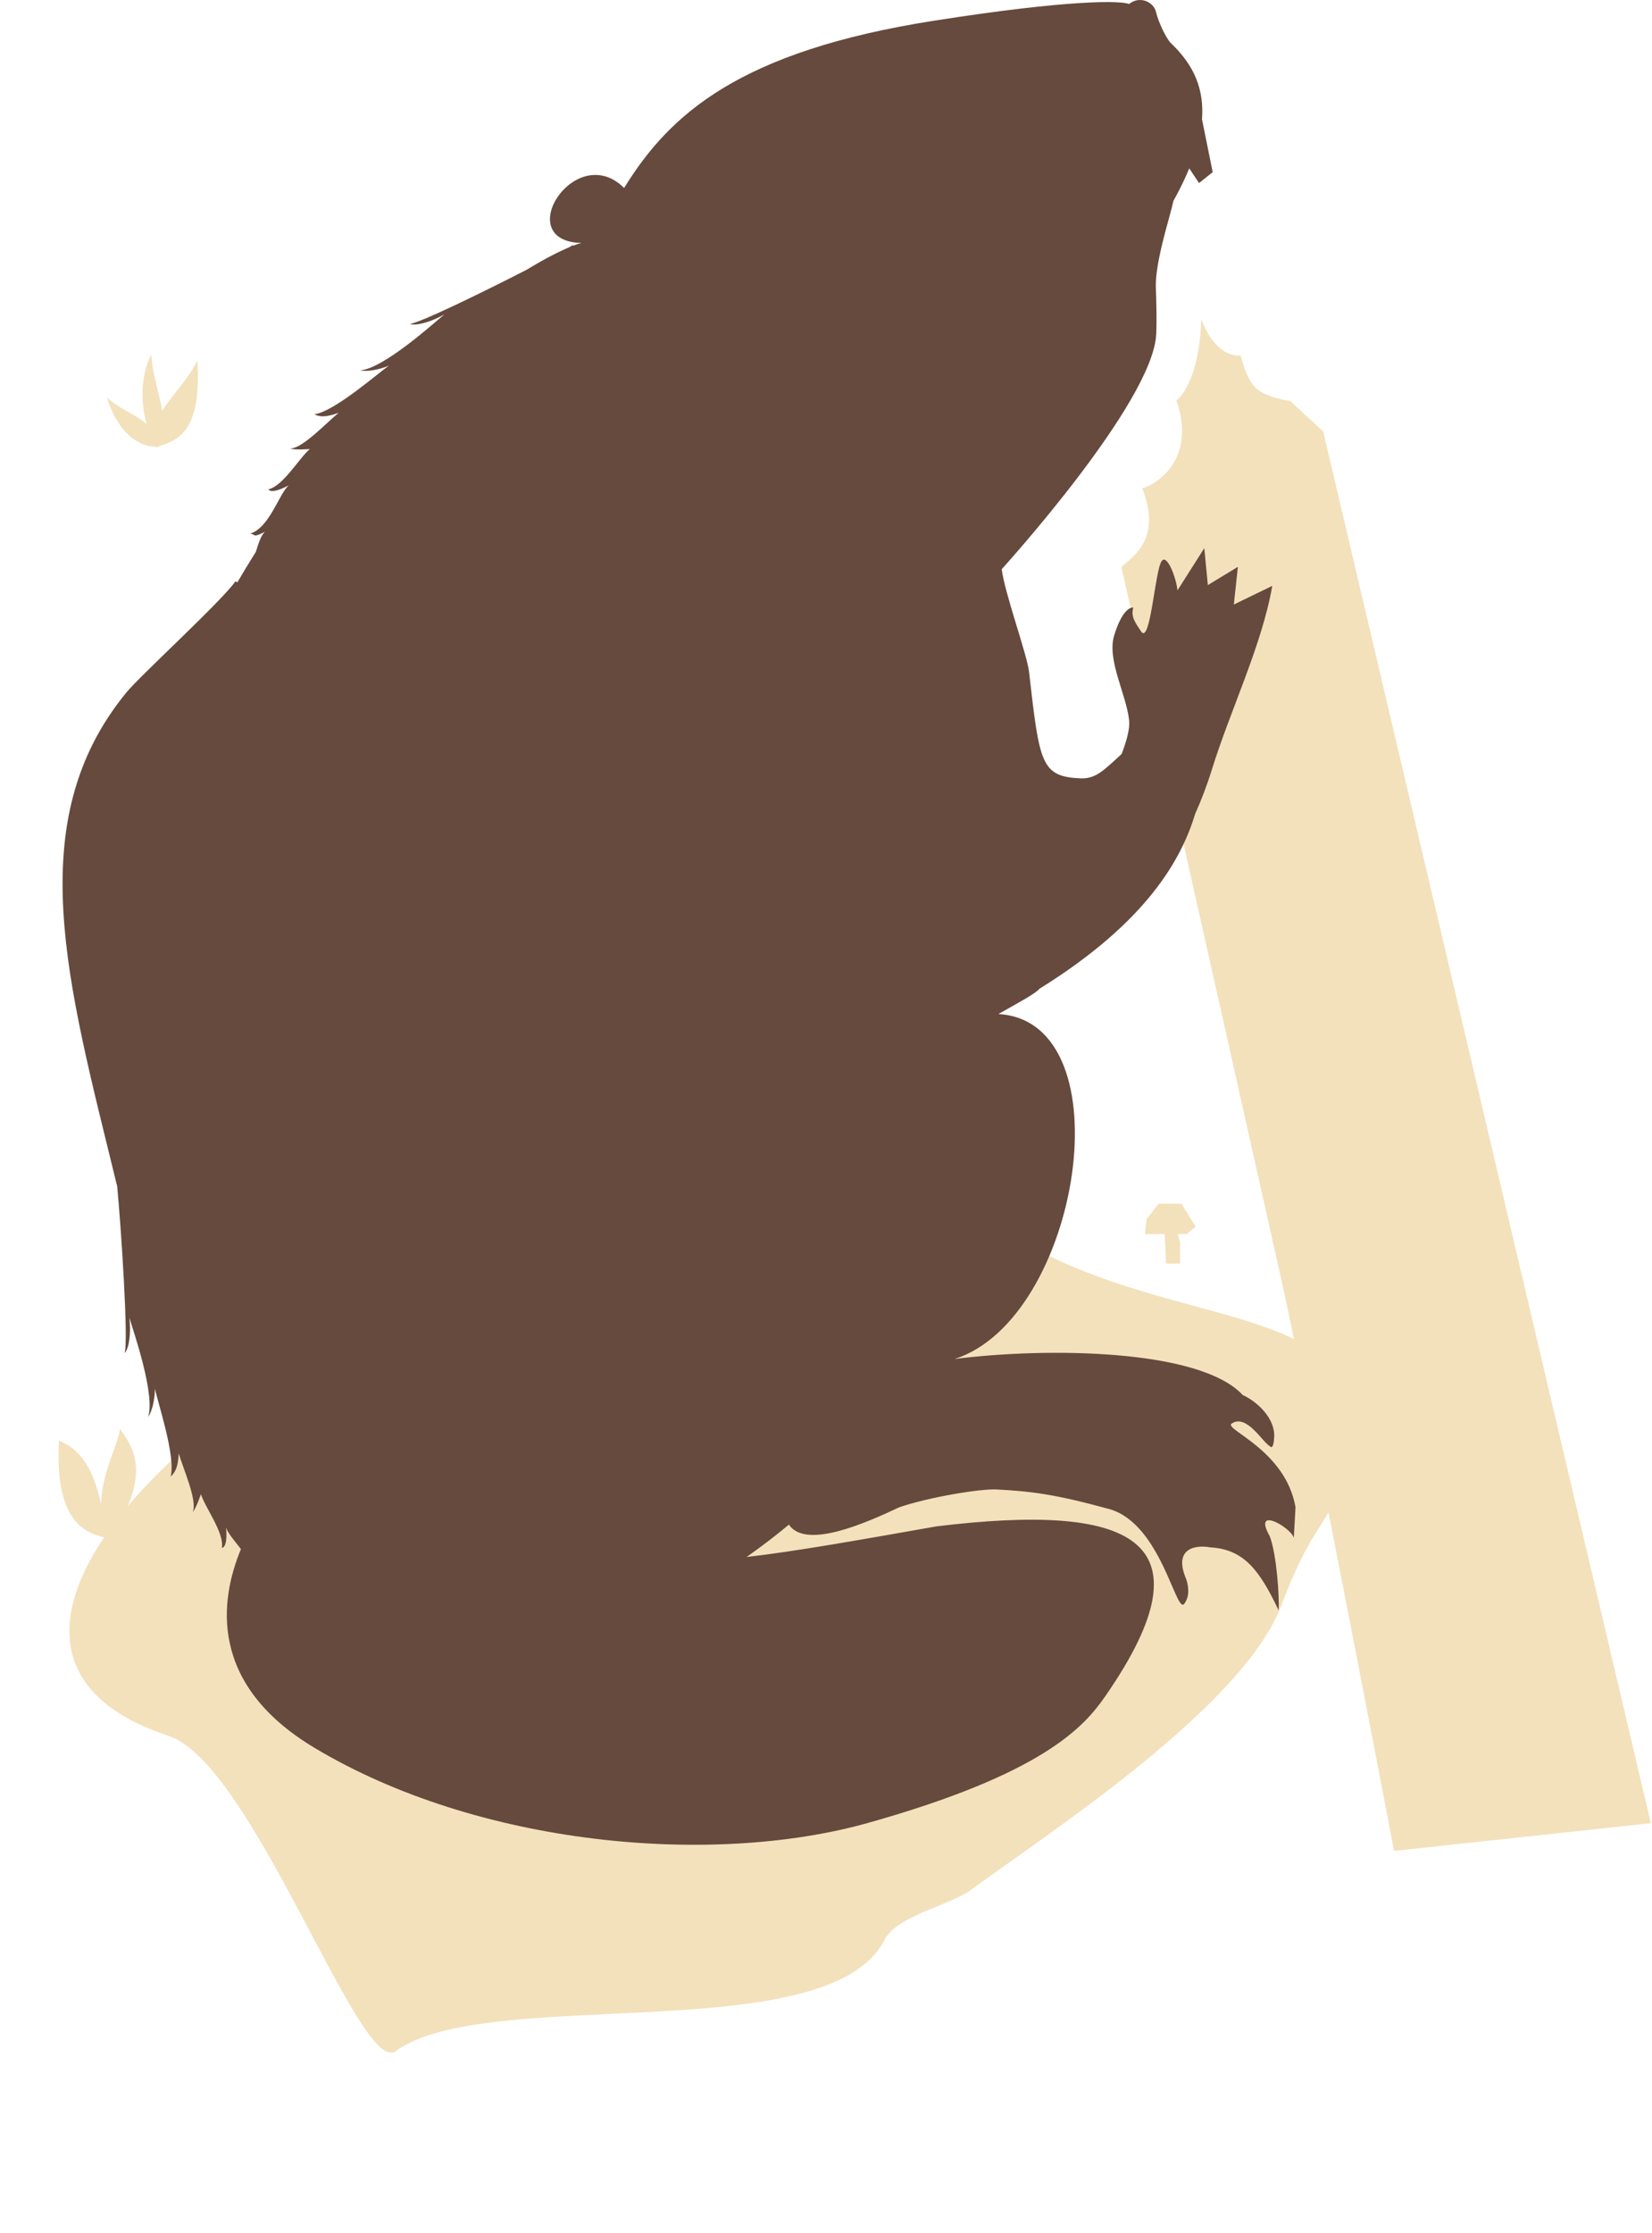 <?xml version="1.0" encoding="UTF-8"?> <svg xmlns="http://www.w3.org/2000/svg" width="504" height="681" viewBox="0 0 504 681" fill="none"><path d="M410.648 447.276C424.275 396.764 364.763 407.185 315.265 380.582C189.933 313.223 -66.533 490.772 51.421 529.39C76.987 537.76 109.4 632.116 120.489 625.713C148.217 604.999 252.646 625.385 269.903 591.559C273.653 584.209 289.694 581.157 296.273 576.335C320.489 558.582 379.327 520.481 390.994 489.448C401.221 462.247 405.292 467.13 410.648 447.276Z" fill="#F3E1BC"></path><path fill-rule="evenodd" clip-rule="evenodd" d="M425.311 564.471L503.649 556.029L403.68 131.581L393.599 122.283C393.599 122.283 386.399 121.339 383.217 118.406C380.032 115.47 378.509 108.365 378.509 108.365C376.02 108.828 370.134 107.261 366.506 97.294C366.046 113.251 361.23 120.506 358.88 122.139C365.603 141.384 350.923 148.565 348.471 148.875C354.64 164.455 345.428 169.937 342.12 172.886C342.12 172.886 377.201 329.16 391.002 390.639C398.055 422.06 425.311 564.471 425.311 564.471Z" fill="#F3E1BC"></path><path d="M344.456 1.224C347.785 -1.429 351.977 0.625 352.681 3.641C353.384 6.657 355.445 10.947 356.907 12.832C362.596 18.272 367.549 25.187 366.704 36.34L369.973 52.5L365.809 55.822L362.823 51.354C361.563 54.425 359.97 57.723 358.001 61.273C357.733 62.522 357.23 64.357 356.635 66.527C354.98 72.562 352.616 81.188 352.628 87.003L352.636 87.557C352.785 92.55 352.935 97.553 352.757 101.798C351.876 122.702 305.706 173.477 305.609 173.583C306.563 181.135 313.33 199.467 313.959 204.988C317.132 232.845 317.59 236.868 329.669 237.373C334.483 237.574 336.995 234.64 342.19 229.961C343.696 226.015 344.714 222.315 344.493 219.891C343.784 212.114 337.662 201.345 339.888 193.906C342.113 186.468 344.722 185.078 345.748 185.314C344.91 188.181 346.494 190.065 348.124 192.556C350.961 196.892 352.348 173.977 354.411 171.101C356.062 168.801 358.865 176.301 359.227 180.057L367.411 167.171L368.497 178.438L377.659 172.872L376.427 184.362L388.147 178.677C385.057 196.635 375.175 217.033 369.76 234.589C368.236 239.528 366.48 244.062 364.652 248.151C360.598 261.443 350.547 280.802 317.118 301.551C316.142 302.877 310.785 305.765 304.586 309.257C343.936 311.506 329.519 402.346 291.205 414.461C319.128 410.893 365.998 411.283 379.134 425.442C383.363 427.343 389.058 432.416 388.734 438.29C388.497 442.589 387.426 441.068 387.415 441.052C385.149 439.816 380.304 431.066 375.759 434.161C373.227 435.885 392.203 442.166 395.24 459.671L394.727 468.979C393.79 465.815 381.945 458.939 387.415 468.575C389.541 474.36 390.322 487.125 390.102 491.114C384.337 479.021 379.598 472.48 369.226 471.908C365.157 471.128 357.958 471.888 361.715 481.163C362.405 482.757 363.283 486.584 361.275 489.141C358.765 492.337 354.143 464.512 338.324 460.194C321.68 455.652 314.707 454.83 304.101 454.245C299.248 453.978 283.656 456.515 274.369 459.671C264.76 464.182 245.899 472.742 240.681 464.973C236.665 468.315 232.364 471.625 227.768 474.846C243.172 473.059 261.754 469.716 285.828 465.483C343.835 458.479 371.098 468.384 337.224 517.273C330.773 526.583 318.379 540.897 264.802 555.944C217.011 569.366 145.772 562.9 95.911 533.023C63.484 513.592 67.051 487.972 73.509 472.431C71.52 469.862 69.507 467.575 68.974 465.88C69.522 472.28 67.696 472.045 67.678 472.042C68.504 467.542 62.483 459.6 61.292 455.672C61.292 455.672 59.899 459.891 58.792 461.17C60.337 457.728 55.814 447.755 54.536 443.249C54.293 447.252 53.625 448.892 52.053 450.291C53.774 444.299 47.773 426.608 47.286 423.509C47.198 426.77 46.542 430.099 45.163 432.227C47.523 425.433 40.525 405.481 39.459 401.852C40.032 406.475 39.382 411.298 38.012 412.672C39.252 409.134 36.954 374.454 35.751 361.802C35.659 361.429 35.566 361.055 35.474 360.681C20.648 299.852 6.241 250.673 38.536 211.209C42.779 206.025 67.594 183.375 71.833 177.284L72.405 177.609C74.276 174.418 76.164 171.314 78.062 168.295C78.933 165.356 79.827 162.955 80.898 162.149C76.741 164.267 78.178 162.825 76.246 162.764C82.256 160.988 85.102 150.565 88.107 148.006C82.441 150.997 81.935 149.239 81.928 149.213C86.394 148.221 91.363 139.582 94.516 136.954C94.516 136.954 90.089 137.315 88.479 136.793C92.251 136.875 99.674 128.825 103.326 125.893C99.545 127.228 97.774 127.252 95.873 126.349C102.062 125.6 116.018 113.182 118.683 111.525C115.645 112.715 112.323 113.407 109.826 112.966C117.003 112.494 132.651 98.276 135.579 95.879C131.544 98.208 126.85 99.488 125.051 98.762C127.928 98.58 146.951 89.294 160.673 82.27C166.104 78.954 170.54 76.718 173.645 75.412C174.189 75.101 174.585 74.866 174.808 74.714L174.751 74.964C175.857 74.534 176.744 74.249 177.391 74.102C155.659 73.554 175.562 42.584 190.41 57.325C204.32 34.726 225.707 15.624 284.873 6.33C326.606 -0.225 341.984 0.194 344.456 1.224Z" fill="#654A3D"></path><path d="M360.004 378.771V385.365H355.742L355.223 374.347L358.133 372.428L360.004 378.771Z" fill="#F3E1BC"></path><path d="M360.432 367.084L364.785 374.121L362.032 376.365H353.498H349.316L349.826 371.776L353.498 367.084H360.432Z" fill="#F3E1BC"></path><path d="M36.565 435.709C39.724 440.409 47.36 448.677 33.367 469.352C26.217 456.471 36.442 441.107 36.565 435.709Z" fill="#F3E1BC"></path><path d="M33.507 469.299C28.034 467.807 16.501 466.734 17.98 439.378C31.598 444.589 30.659 464.788 33.507 469.299Z" fill="#F3E1BC"></path><path d="M47.512 136.475C52.869 134.376 61.666 133.692 60.24 109.912C55.273 120.079 44.646 126.164 47.512 136.475Z" fill="#F3E1BC"></path><path d="M47.681 136.003C44.422 131.863 40.896 118.344 46.202 108.054C46.385 117.801 53.375 130.001 47.681 136.003Z" fill="#F3E1BC"></path><path d="M47.71 136.19C42.775 136.44 35.971 132.321 32.633 121.241C39.262 127.19 47.493 127.459 47.71 136.19Z" fill="#F3E1BC"></path></svg> 